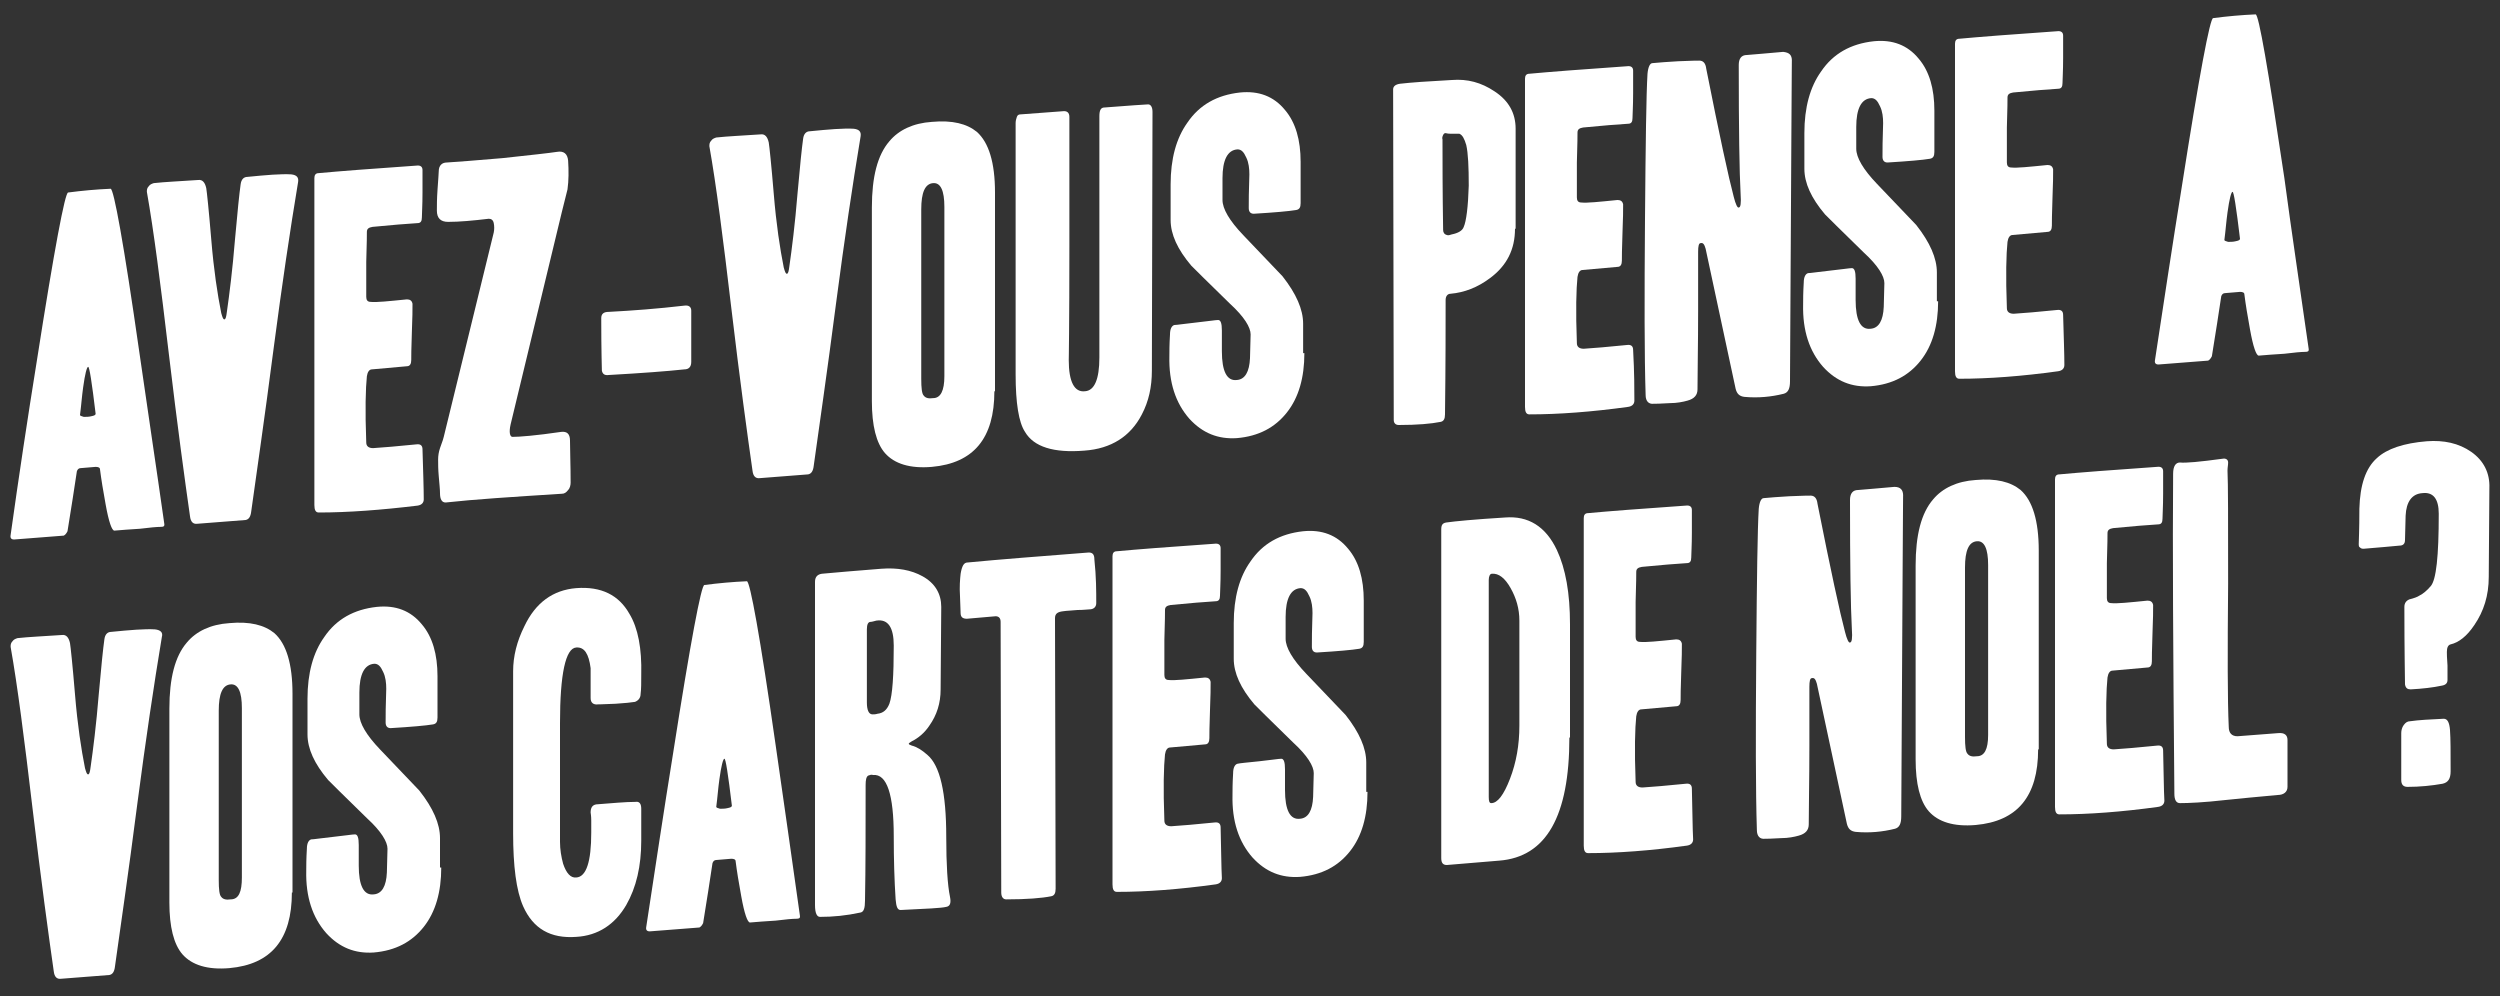 <?xml version="1.0" encoding="utf-8"?>
<!-- Generator: Adobe Illustrator 29.1.0, SVG Export Plug-In . SVG Version: 9.03 Build 55587)  -->
<svg version="1.0" id="Layer_1" xmlns="http://www.w3.org/2000/svg" xmlns:xlink="http://www.w3.org/1999/xlink" x="0px" y="0px"
	 width="400px" height="159.4px" viewBox="0 0 400 159.4" style="enable-background:new 0 0 400 159.4;" xml:space="preserve">
<rect x="0" y="0" width="400" height="159.4" fill="#333333" stroke="none"/>
<style type="text/css">
	.st0{fill:#FFFFFF;}
</style>
<g>
	<path class="st0" d="M26.3,83.9c0,0.3-0.1,0.4-0.6,0.4c-0.6,0-1.7,0.1-3.3,0.3c-1.6,0.1-3,0.2-4.1,0.3c-0.4,0-0.9-1.4-1.4-4.2
		c-0.4-2.2-0.7-4-0.9-5.6c0-0.3-0.3-0.4-0.7-0.4l-2.4,0.2c-0.3,0-0.5,0.2-0.6,0.5c-0.4,2.7-0.9,5.9-1.5,9.6
		c-0.2,0.4-0.4,0.6-0.6,0.7l-7.7,0.6c-0.7,0.1-0.9-0.2-0.8-0.7C3,76.3,4.4,67,5.9,57.7c2.8-17.9,4.5-26.9,5-26.9
		c2.3-0.3,4.5-0.5,6.8-0.6c0.5,0,2.1,8.7,4.6,26.2C23.6,65.5,25,74.7,26.3,83.9z M15.3,66.2c-0.6-5-1-7.6-1.2-7.5
		c-0.2,0-0.5,1.1-0.8,3.3c-0.2,1.4-0.3,2.9-0.5,4.4c0,0.1,0.2,0.2,0.6,0.3c0.4,0,0.8,0,1.2-0.1C15.1,66.5,15.3,66.4,15.3,66.2z"/>
	<path class="st0" d="M47.7,29.1c-1.3,7.8-2.6,16.6-3.9,26.5c-1.5,11.6-2.8,20.4-3.6,26.2c-0.1,0.9-0.4,1.3-0.9,1.4l-7.7,0.6
		c-0.7,0.1-1.1-0.3-1.2-1.2c-0.8-5.6-2-14.3-3.4-26.1c-1.3-11-2.4-19.6-3.5-25.8c0-0.3,0-0.6,0.3-0.9c0.2-0.3,0.5-0.4,0.8-0.5
		c1.8-0.2,4.2-0.3,7.1-0.5c0.7-0.1,1.1,0.4,1.3,1.3c0.1,0.6,0.4,3.4,0.8,8.2c0.4,4.9,1,8.8,1.6,11.8c0.2,0.7,0.3,1,0.5,1
		c0.2,0,0.3-0.4,0.4-1.2c0.4-2.8,0.9-6.7,1.3-11.6c0.4-4.5,0.7-7.4,0.9-8.8c0.1-0.8,0.5-1.2,1.1-1.2c3-0.3,5.4-0.5,7-0.4
		C47.5,28,47.8,28.4,47.7,29.1z"/>
	<path class="st0" d="M67.8,79.9c0,0.5-0.3,0.9-1,1C61,81.6,55.7,82,51,82c-0.5,0-0.7-0.4-0.7-1.2V28.5c0-0.5,0.2-0.8,0.7-0.8
		c3.2-0.3,8.4-0.7,15.6-1.2c0.7-0.1,1,0.2,1,0.7c0,0.7,0,1.9,0,3.6c0,2.1-0.1,3.4-0.1,4c0,0.6-0.2,0.9-0.7,0.9
		c-1.7,0.1-4.1,0.3-7.2,0.6c-0.6,0.1-0.9,0.3-0.9,0.8c0,0.2,0,1.8-0.1,4.8c0,2.5,0,4.4,0,5.6c0,0.5,0.2,0.8,0.7,0.8
		c0.9,0.1,2.8-0.1,5.8-0.4c0.5,0,0.8,0.2,0.9,0.7c0,0.8,0,2.3-0.1,4.5c-0.1,2.6-0.1,4.1-0.1,4.5c0,0.6-0.2,1-0.7,1l-5.6,0.5
		c-0.4,0-0.7,0.4-0.8,1.1c-0.2,1.9-0.3,5.4-0.1,10.6c0,0.6,0.4,0.9,1.1,0.9c1.6-0.1,3.9-0.3,6.9-0.6c0.7-0.1,1,0.2,1,0.8
		C67.7,75.4,67.8,78.1,67.8,79.9z"/>
	<path class="st0" d="M91.3,77.2c0,0.4-0.1,0.9-0.4,1.2c-0.3,0.4-0.6,0.6-1,0.6c-7.9,0.5-14.1,0.9-18.6,1.4c-0.6,0-0.9-0.5-0.9-1.5
		c0-0.6-0.1-1.5-0.2-2.7c-0.1-1.1-0.1-2-0.1-2.7c0-0.6,0.1-1.2,0.3-1.8c0.4-1.1,0.6-1.7,0.6-1.8L79,37.2c0.1-0.5,0.1-1,0-1.5
		c-0.1-0.5-0.4-0.7-0.8-0.7c-2.5,0.3-4.7,0.5-6.5,0.5c-1.2,0-1.8-0.6-1.8-1.8c0-0.8,0-1.9,0.1-3.3c0.1-1.6,0.2-2.6,0.2-3
		c0-0.9,0.5-1.4,1.3-1.4c1.4-0.1,4.4-0.3,8.9-0.7c4.6-0.5,7.4-0.8,8.7-1c1.1-0.2,1.7,0.3,1.8,1.4c0.1,1.6,0.1,3.2-0.1,4.6l-0.9,3.6
		l-8.2,34c-0.3,1.3-0.1,2,0.3,2c1.1,0,3.7-0.2,7.8-0.8c0.9-0.1,1.4,0.3,1.4,1.4C91.2,72.2,91.3,74.4,91.3,77.2z"/>
	<path class="st0" d="M110.6,57.9c0,0.8-0.4,1.2-1.1,1.2c-2.8,0.3-6.8,0.6-12.1,0.9c-0.7,0.1-1-0.2-1.1-0.7c0-0.3-0.1-3.1-0.1-8.4
		c0-0.7,0.4-1,1.2-1c3.8-0.2,7.8-0.5,12.1-1c0.7-0.1,1.1,0.2,1.1,0.8V57.9z"/>
	<path class="st0" d="M137.7,21.8c-1.3,7.8-2.6,16.6-3.9,26.5c-1.5,11.6-2.8,20.4-3.6,26.2c-0.1,0.9-0.4,1.3-0.9,1.4l-7.7,0.6
		c-0.7,0.1-1.1-0.3-1.2-1.2c-0.8-5.6-2-14.3-3.4-26.1c-1.3-11-2.4-19.6-3.5-25.8c0-0.3,0-0.6,0.3-0.9c0.2-0.3,0.5-0.4,0.8-0.5
		c1.8-0.2,4.2-0.3,7.1-0.5c0.7-0.1,1.1,0.4,1.3,1.3c0.1,0.6,0.4,3.4,0.8,8.2c0.4,4.9,1,8.8,1.6,11.8c0.2,0.7,0.3,1,0.5,1
		c0.2,0,0.3-0.4,0.4-1.2c0.4-2.8,0.9-6.7,1.3-11.6c0.4-4.5,0.7-7.4,0.9-8.8c0.1-0.8,0.5-1.2,1.1-1.2c3-0.3,5.4-0.5,7-0.4
		C137.5,20.7,137.8,21.1,137.7,21.8z"/>
	<path class="st0" d="M159.1,62.6c0,7.5-3.3,11.5-10,12.1c-3.5,0.3-6-0.5-7.5-2.2c-1.4-1.6-2.1-4.4-2.1-8.3v-31
		c0-4.9,0.9-8.4,2.8-10.6c1.5-1.8,3.8-2.9,6.8-3.1c3.3-0.3,5.6,0.3,7.2,1.6c1.9,1.7,2.9,4.9,2.9,9.7V62.6z M151.1,60.2V33.1
		c0-2.6-0.6-3.9-1.8-3.8c-1.3,0.1-1.9,1.5-1.9,4.2v27.1c0,1.5,0.1,2.4,0.4,2.7c0.3,0.4,0.8,0.5,1.5,0.4
		C150.5,63.7,151.1,62.5,151.1,60.2z"/>
	<path class="st0" d="M184.4,17.9l-0.1,41.4c0,2.6-0.5,4.9-1.6,7c-1.8,3.5-4.9,5.5-9.2,5.8c-4.9,0.4-8.1-0.6-9.5-3
		c-1-1.5-1.5-4.6-1.5-9.2V19.7c0-0.4,0.1-0.7,0.2-1c0.1-0.3,0.3-0.4,0.6-0.4l6.7-0.5c0.7-0.1,1.1,0.2,1.1,0.9c0,1.5,0,8.5,0,20.8
		c0,12.4-0.1,18.4-0.1,18.1c0,3.5,0.9,5.2,2.6,5c1.5-0.1,2.3-1.9,2.3-5.4V18.6c0-0.9,0.2-1.4,0.8-1.4c4.1-0.3,6.5-0.5,7-0.5
		C184.1,16.7,184.4,17.1,184.4,17.9z"/>
	<path class="st0" d="M208.7,56.5c0,3.9-0.9,7.1-2.8,9.5c-1.9,2.4-4.5,3.8-8,4.1c-3,0.2-5.5-0.8-7.6-3.1c-2.2-2.5-3.3-5.8-3.2-10
		c0-0.7,0-1.9,0.1-3.5c0-0.9,0.3-1.4,0.7-1.5c0.4,0,1.6-0.2,3.5-0.4c1.9-0.2,3.1-0.4,3.5-0.4c0.4,0,0.6,0.5,0.6,1.7v3.3
		c0,3.2,0.8,4.8,2.4,4.6c1.3-0.1,2-1.3,2.1-3.5l0.1-3.8c0-1.1-1-2.8-3.3-4.9c-3.7-3.6-5.8-5.7-6.2-6.1c-2.2-2.6-3.3-5-3.3-7.3v-5.7
		c0-4.1,0.9-7.4,2.7-9.9c1.9-2.8,4.7-4.4,8.4-4.8c3-0.3,5.4,0.6,7.2,2.8c1.7,2,2.5,4.8,2.5,8.3v6.6c0,0.7-0.2,1-0.7,1.1
		c-1.2,0.2-3.5,0.4-6.8,0.6c-0.5,0-0.8-0.3-0.8-0.9c0-1,0-2.8,0.1-5.4c0-0.9-0.1-1.9-0.5-2.7c-0.4-0.9-0.8-1.3-1.4-1.3
		c-1.6,0.1-2.4,1.7-2.4,4.6v3.5c0,1.4,1.1,3.3,3.3,5.6c2.1,2.2,4.2,4.4,6.3,6.6c2.2,2.8,3.3,5.3,3.3,7.6V56.5z"/>
	<path class="st0" d="M242.4,36.6c0,3.3-1.3,5.9-4,7.9c-2,1.5-4.1,2.3-6.3,2.5c-0.5,0-0.8,0.4-0.8,1c0,4.1,0,10.2-0.1,18.3
		c0,0.7-0.2,1.1-0.7,1.2c-1.5,0.3-3.7,0.5-6.7,0.5c-0.5,0-0.8-0.3-0.8-0.8l-0.1-52.9c0-0.5,0.4-0.8,1.1-0.9c1.7-0.2,4.5-0.4,8.3-0.6
		c2.5-0.2,4.7,0.4,6.8,1.8c2.3,1.5,3.4,3.5,3.4,6V36.6z M235,29.7c0-3-0.1-5.2-0.4-6.5c-0.3-1-0.6-1.6-1.1-1.8c-0.5,0-0.9,0-1.3,0
		c-0.2,0-0.5,0-0.9-0.1c-0.2,0-0.3,0.1-0.4,0.3c-0.1,0.2-0.2,0.5-0.1,0.7c0,3.4,0,8.2,0.1,14.5c0,0.4,0.2,0.7,0.6,0.8
		c0.2,0.1,0.5,0,0.8-0.1c1-0.2,1.7-0.6,1.9-1.2C234.6,35.4,234.9,33.1,235,29.7z"/>
	<path class="st0" d="M261.5,64.1c0,0.5-0.3,0.9-1,1c-5.8,0.8-11.1,1.2-15.8,1.2c-0.5,0-0.7-0.4-0.7-1.2V12.6c0-0.5,0.2-0.8,0.7-0.8
		c3.2-0.3,8.4-0.7,15.6-1.2c0.7-0.1,1,0.2,1,0.7c0,0.7,0,1.9,0,3.6c0,2.1-0.1,3.4-0.1,4c0,0.6-0.2,0.9-0.7,0.9
		c-1.7,0.1-4.1,0.3-7.2,0.6c-0.6,0.1-0.9,0.3-0.9,0.8c0,0.2,0,1.8-0.1,4.8c0,2.5,0,4.4,0,5.6c0,0.5,0.2,0.8,0.7,0.8
		c0.9,0.1,2.8-0.1,5.8-0.4c0.5,0,0.8,0.2,0.9,0.7c0,0.8,0,2.3-0.1,4.5c-0.1,2.6-0.1,4.1-0.1,4.5c0,0.6-0.2,1-0.7,1l-5.6,0.5
		c-0.4,0-0.7,0.4-0.8,1.1c-0.2,1.9-0.3,5.4-0.1,10.6c0,0.6,0.4,0.9,1.1,0.9c1.6-0.1,3.9-0.3,6.9-0.6c0.7-0.1,1,0.2,1,0.8
		C261.5,59.6,261.5,62.3,261.5,64.1z"/>
	<path class="st0" d="M286.7,9.7c0-2.3-0.1,14.8-0.3,51.3c0,1.2-0.3,1.8-1,2c-2,0.5-4.1,0.7-6.3,0.5c-0.8-0.1-1.2-0.5-1.4-1.3
		c-1.4-6.6-3-14-4.8-22.4c-0.2-0.7-0.4-1-0.8-0.9c-0.3,0-0.4,0.5-0.4,1.4s0,4.1,0,9.5c0,5.3-0.1,9.5-0.1,12.5c0,0.9-0.5,1.5-1.6,1.8
		c-0.7,0.2-1.7,0.4-2.8,0.4c-1.5,0.1-2.4,0.1-2.6,0.1c-0.8,0.1-1.3-0.4-1.3-1.4c-0.2-6.2-0.2-15.6-0.1-28.2
		c0.1-12.2,0.2-19.9,0.4-23.2c0.1-1.1,0.4-1.7,0.8-1.7c1-0.1,2.4-0.2,4.1-0.3c2.1-0.1,3.2-0.1,3.4-0.1c0.6,0,1,0.4,1.1,1.3
		c2.1,10.6,3.6,17.5,4.4,20.5c0.3,1.2,0.6,1.8,0.8,1.7c0.3,0,0.4-0.7,0.3-2.1c-0.2-3.6-0.3-10.5-0.3-20.7c0-1,0.4-1.6,1.3-1.6
		c1.4-0.1,3.4-0.3,5.8-0.5C286.3,8.4,286.7,8.8,286.7,9.7z"/>
	<path class="st0" d="M310.1,48.2c0,3.9-0.9,7.1-2.8,9.5c-1.9,2.4-4.5,3.8-8,4.1c-3,0.2-5.5-0.8-7.6-3.1c-2.2-2.5-3.3-5.8-3.2-10
		c0-0.7,0-1.9,0.1-3.5c0-0.9,0.3-1.4,0.7-1.5c0.4,0,1.6-0.2,3.5-0.4c1.9-0.2,3.1-0.4,3.5-0.4c0.4,0,0.6,0.5,0.6,1.7V48
		c0,3.2,0.8,4.8,2.4,4.6c1.3-0.1,2-1.3,2.1-3.5l0.1-3.8c0-1.1-1-2.8-3.3-4.9c-3.7-3.6-5.8-5.7-6.2-6.1c-2.2-2.6-3.3-5-3.3-7.3v-5.7
		c0-4.1,0.9-7.4,2.7-9.9c1.9-2.8,4.7-4.4,8.4-4.8c3-0.3,5.4,0.6,7.2,2.8c1.7,2,2.5,4.8,2.5,8.3v6.6c0,0.7-0.2,1-0.7,1.1
		c-1.2,0.2-3.5,0.4-6.8,0.6c-0.5,0-0.8-0.3-0.8-0.9c0-1,0-2.8,0.1-5.4c0-0.9-0.1-1.9-0.5-2.7c-0.4-0.9-0.8-1.3-1.4-1.3
		c-1.6,0.1-2.4,1.7-2.4,4.6v3.5c0,1.4,1.1,3.3,3.3,5.6c2.1,2.2,4.2,4.4,6.3,6.6c2.2,2.8,3.3,5.3,3.3,7.6V48.2z"/>
	<path class="st0" d="M330.3,58.4c0,0.5-0.3,0.9-1,1c-5.8,0.8-11.1,1.2-15.8,1.2c-0.5,0-0.7-0.4-0.7-1.2V7c0-0.5,0.2-0.8,0.7-0.8
		c3.2-0.3,8.4-0.7,15.6-1.2c0.7-0.1,1,0.2,1,0.7c0,0.7,0,1.9,0,3.6c0,2.1-0.1,3.4-0.1,4c0,0.6-0.2,0.9-0.7,0.9
		c-1.7,0.1-4.1,0.3-7.2,0.6c-0.6,0.1-0.9,0.3-0.9,0.8c0,0.2,0,1.8-0.1,4.8c0,2.5,0,4.4,0,5.6c0,0.5,0.2,0.8,0.7,0.8
		c0.9,0.1,2.8-0.1,5.8-0.4c0.5,0,0.8,0.2,0.9,0.7c0,0.8,0,2.3-0.1,4.5c-0.1,2.6-0.1,4.1-0.1,4.5c0,0.6-0.2,1-0.7,1l-5.6,0.5
		c-0.4,0-0.7,0.4-0.8,1.1c-0.2,1.9-0.3,5.4-0.1,10.6c0,0.6,0.4,0.9,1.1,0.9c1.6-0.1,3.9-0.3,6.9-0.6c0.7-0.1,1,0.2,1,0.8
		C330.2,54,330.3,56.7,330.3,58.4z"/>
	<path class="st0" d="M369.4,55.9c0,0.3-0.1,0.4-0.6,0.4c-0.6,0-1.7,0.1-3.3,0.3c-1.6,0.1-3,0.2-4.1,0.3c-0.4,0-0.9-1.4-1.4-4.2
		c-0.4-2.2-0.7-4-0.9-5.6c0-0.3-0.3-0.4-0.7-0.4l-2.4,0.2c-0.3,0-0.5,0.2-0.6,0.5c-0.4,2.7-0.9,5.9-1.5,9.6
		c-0.2,0.4-0.4,0.6-0.6,0.7l-7.7,0.6c-0.7,0.1-0.9-0.2-0.8-0.7c1.4-9.2,2.8-18.5,4.3-27.8c2.8-17.9,4.5-26.9,5-26.9
		c2.3-0.3,4.5-0.5,6.8-0.6c0.5,0,2,8.7,4.6,26.2C366.7,37.5,368.1,46.7,369.4,55.9z M358.4,38.2c-0.6-5-1-7.6-1.2-7.5
		c-0.2,0-0.5,1.1-0.8,3.3c-0.2,1.4-0.3,2.9-0.5,4.4c0,0.1,0.2,0.2,0.6,0.3c0.4,0,0.8,0,1.2-0.1C358.2,38.5,358.4,38.4,358.4,38.2z"
		/>
	<path class="st0" d="M25.9,101.9c-1.3,7.8-2.6,16.6-3.9,26.5c-1.5,11.7-2.8,20.4-3.6,26.2c-0.1,0.9-0.4,1.3-0.9,1.4l-7.7,0.6
		c-0.7,0.1-1.1-0.3-1.2-1.2c-0.8-5.6-2-14.3-3.4-26.1c-1.3-11-2.4-19.6-3.5-25.8c0-0.3,0-0.6,0.3-0.9c0.2-0.3,0.5-0.4,0.8-0.5
		c1.8-0.2,4.2-0.3,7.1-0.5c0.7-0.1,1.1,0.4,1.3,1.3c0.1,0.6,0.4,3.4,0.8,8.2c0.4,4.9,1,8.8,1.6,11.8c0.2,0.7,0.3,1,0.5,1
		c0.2,0,0.3-0.4,0.4-1.2c0.4-2.8,0.9-6.7,1.3-11.6c0.4-4.5,0.7-7.4,0.9-8.8c0.1-0.8,0.5-1.2,1.1-1.2c3-0.3,5.4-0.5,7-0.4
		C25.7,100.8,26.1,101.2,25.9,101.9z"/>
	<path class="st0" d="M46.7,142.8c0,7.5-3.3,11.5-10,12.1c-3.5,0.3-6-0.5-7.5-2.2c-1.4-1.6-2.1-4.4-2.1-8.3v-31
		c0-4.9,0.9-8.4,2.8-10.6c1.5-1.8,3.8-2.9,6.8-3.1c3.3-0.3,5.6,0.3,7.2,1.6c1.9,1.7,2.9,4.9,2.9,9.7V142.8z M38.7,140.4v-27.1
		c0-2.6-0.6-3.9-1.8-3.8c-1.3,0.1-1.9,1.5-1.9,4.2v27.1c0,1.5,0.1,2.4,0.4,2.7c0.3,0.4,0.8,0.5,1.5,0.4
		C38.2,143.9,38.7,142.7,38.7,140.4z"/>
	<path class="st0" d="M70.6,138.8c0,3.9-0.9,7.1-2.8,9.5c-1.9,2.4-4.5,3.8-8,4.1c-3,0.2-5.5-0.8-7.6-3.1c-2.2-2.5-3.3-5.8-3.2-10
		c0-0.7,0-1.9,0.1-3.5c0-0.9,0.3-1.4,0.7-1.5c0.4,0,1.6-0.2,3.5-0.4c1.9-0.2,3.1-0.4,3.5-0.4c0.4,0,0.6,0.5,0.6,1.7v3.3
		c0,3.2,0.8,4.8,2.4,4.6c1.3-0.1,2-1.3,2.1-3.5l0.1-3.8c0-1.1-1-2.8-3.3-4.9c-3.7-3.6-5.8-5.7-6.2-6.1c-2.2-2.6-3.3-5-3.3-7.3v-5.7
		c0-4.1,0.9-7.4,2.7-9.9c1.9-2.8,4.7-4.4,8.4-4.8c3-0.3,5.4,0.6,7.2,2.8c1.7,2,2.5,4.8,2.5,8.3v6.6c0,0.7-0.2,1-0.7,1.1
		c-1.2,0.2-3.5,0.4-6.8,0.6c-0.5,0-0.8-0.3-0.8-0.9c0-1,0-2.8,0.1-5.4c0-0.9-0.1-1.9-0.5-2.7c-0.4-0.9-0.8-1.3-1.4-1.3
		c-1.6,0.1-2.4,1.7-2.4,4.6v3.5c0,1.4,1.1,3.3,3.3,5.6c2.1,2.2,4.2,4.4,6.3,6.6c2.2,2.8,3.3,5.3,3.3,7.6V138.8z"/>
	<path class="st0" d="M102.6,134.5c0,4.1-0.8,7.5-2.4,10.3c-1.8,3.1-4.5,4.9-8,5.1c-4.1,0.3-6.9-1.3-8.5-4.9
		c-1.1-2.5-1.6-6.4-1.6-11.7v-25.9c0-2.4,0.6-4.8,1.8-7.2c1.8-3.8,4.6-5.8,8.3-6.1c4-0.3,6.8,1.1,8.5,4.1c1.4,2.3,2,5.6,1.9,9.7
		c0,1.3,0,2.4-0.1,3.1c0,0.7-0.4,1.1-0.9,1.3c-0.6,0.1-1.6,0.2-3.1,0.3c-2.1,0.1-3,0.1-2.8,0.1c-0.8,0.1-1.2-0.3-1.2-1
		c0-1.6,0-3.2,0-4.8c-0.3-2.3-1-3.4-2.3-3.3c-1.7,0.1-2.6,4.2-2.6,12.1v19c0,1.2,0.2,2.4,0.5,3.5c0.5,1.5,1.2,2.3,2.1,2.2
		c1.6-0.1,2.4-2.5,2.4-7.2c0-0.5,0-1.2,0-1.9c0-0.8-0.1-1.2-0.1-1.3c0-0.8,0.3-1.2,0.9-1.3c2.6-0.2,4.7-0.4,6.3-0.4
		c0.6-0.1,0.9,0.3,0.9,1.1C102.6,130.5,102.6,132.2,102.6,134.5z"/>
	<path class="st0" d="M128,146.6c0,0.3-0.1,0.4-0.6,0.4c-0.6,0-1.7,0.1-3.3,0.3c-1.6,0.1-3,0.2-4.1,0.3c-0.4,0-0.9-1.4-1.4-4.2
		c-0.4-2.2-0.7-4-0.9-5.6c0-0.3-0.3-0.4-0.7-0.4l-2.4,0.2c-0.3,0-0.5,0.2-0.6,0.5c-0.4,2.7-0.9,5.9-1.5,9.6
		c-0.2,0.4-0.4,0.6-0.6,0.7l-7.7,0.6c-0.7,0.1-0.9-0.2-0.8-0.7c1.4-9.2,2.8-18.5,4.3-27.8c2.8-17.9,4.5-26.9,5-26.9
		c2.3-0.3,4.5-0.5,6.8-0.6c0.5,0,2.1,8.7,4.6,26.2C125.4,128.2,126.7,137.4,128,146.6z M117.1,128.9c-0.6-5-1-7.6-1.2-7.5
		c-0.2,0-0.5,1.1-0.8,3.3c-0.2,1.4-0.3,2.9-0.5,4.4c0,0.1,0.2,0.2,0.6,0.3c0.4,0,0.8,0,1.2-0.1C116.9,129.2,117.1,129.1,117.1,128.9
		z"/>
	<path class="st0" d="M152,143.5c0.2,1,0,1.5-0.6,1.6c-0.8,0.2-3.2,0.3-7.3,0.5c-0.5,0-0.7-0.5-0.8-1.7c-0.2-3-0.3-6.4-0.3-10.1
		c0-6.7-1.1-10-3.3-9.8c-0.3-0.1-0.5,0-0.8,0.1c-0.3,0.2-0.4,0.7-0.4,1.5c0,7,0,13.2-0.1,18.5c0,1.2-0.2,1.8-0.7,1.9
		c-2.3,0.5-4.4,0.7-6.5,0.7c-0.5,0-0.8-0.6-0.8-1.9V93.1c0-0.8,0.4-1.2,1.1-1.3c2.3-0.2,5.5-0.5,9.5-0.8c2.6-0.2,4.8,0.2,6.6,1.2
		c2,1.1,3,2.8,3,4.9l-0.1,13.2c0,2.2-0.6,4.1-1.8,5.8c-0.8,1.2-1.8,2-2.8,2.5c-0.3,0.2-0.5,0.3-0.5,0.4c0,0.1,0.2,0.2,0.5,0.3
		c0.8,0.2,1.6,0.7,2.5,1.5c2,1.7,3,6,3,13.1C151.4,138.3,151.6,141.6,152,143.5z M143,103.3c0-2.9-0.9-4.3-2.8-4
		c-0.4,0.1-0.7,0.2-0.9,0.2c-0.4,0-0.6,0.4-0.6,1.2v11.7c0,1.2,0.3,1.9,0.9,1.9c0.2,0,0.5,0,0.8-0.1c0.9-0.1,1.5-0.6,1.9-1.6
		C142.8,111.2,143,108.1,143,103.3z"/>
	<path class="st0" d="M175.4,96.5c0,0.6-0.4,1-1.1,1c-0.3,0-0.9,0.1-1.9,0.1c-0.9,0.1-1.7,0.1-2.3,0.2c-0.9,0.1-1.3,0.4-1.3,1.1
		l0.1,43.3c0,0.7-0.2,1.1-0.7,1.2c-1.5,0.3-3.9,0.5-7.2,0.5c-0.5,0-0.8-0.4-0.8-1.1l-0.1-43.3c0-0.6-0.3-0.9-0.8-0.9l-4.6,0.4
		c-0.7,0-1-0.3-1-0.9c0,0.5,0-0.4-0.1-2.7c-0.1-1.5,0-2.7,0.1-3.6c0.2-1.2,0.5-1.8,1.1-1.8c5.2-0.5,11.7-1,19.4-1.6
		c0.6,0,0.9,0.3,0.9,1.1C175.4,92.3,175.4,94.6,175.4,96.5z"/>
	<path class="st0" d="M195.5,140.5c0,0.5-0.3,0.9-1,1c-5.8,0.8-11.1,1.2-15.8,1.2c-0.5,0-0.7-0.4-0.7-1.2V89c0-0.5,0.2-0.8,0.7-0.8
		c3.2-0.3,8.4-0.7,15.6-1.2c0.7-0.1,1,0.2,1,0.7c0,0.7,0,1.9,0,3.6c0,2.1-0.1,3.4-0.1,4c0,0.6-0.2,0.9-0.7,0.9
		c-1.7,0.1-4.1,0.3-7.2,0.6c-0.6,0.1-0.9,0.3-0.9,0.8c0,0.2,0,1.8-0.1,4.8c0,2.5,0,4.4,0,5.6c0,0.5,0.2,0.8,0.7,0.8
		c0.9,0.1,2.8-0.1,5.8-0.4c0.5,0,0.8,0.2,0.9,0.7c0,0.8,0,2.3-0.1,4.5c-0.1,2.6-0.1,4.1-0.1,4.5c0,0.6-0.2,1-0.7,1l-5.6,0.5
		c-0.4,0-0.7,0.4-0.8,1.1c-0.2,1.9-0.3,5.4-0.1,10.6c0,0.6,0.4,0.9,1.1,0.9c1.6-0.1,3.9-0.3,6.9-0.6c0.7-0.1,1,0.2,1,0.8
		C195.4,136,195.4,138.7,195.5,140.5z"/>
	<path class="st0" d="M218.8,126.7c0,3.9-0.9,7.1-2.8,9.5c-1.9,2.4-4.5,3.8-8,4.1c-3,0.2-5.5-0.8-7.6-3.1c-2.2-2.5-3.3-5.8-3.2-10
		c0-0.7,0-1.9,0.1-3.5c0-0.9,0.3-1.4,0.7-1.5s1.6-0.2,3.5-0.4c1.9-0.2,3.1-0.4,3.5-0.4s0.6,0.5,0.6,1.7v3.3c0,3.2,0.8,4.8,2.4,4.6
		c1.3-0.1,2-1.3,2.1-3.5l0.1-3.8c0-1.1-1-2.8-3.3-4.9c-3.7-3.6-5.8-5.7-6.2-6.1c-2.2-2.6-3.3-5-3.3-7.3v-5.7c0-4.1,0.9-7.4,2.7-9.9
		c1.9-2.8,4.7-4.4,8.4-4.8c3-0.3,5.4,0.6,7.2,2.8c1.7,2,2.5,4.8,2.5,8.3v6.6c0,0.7-0.2,1-0.7,1.1c-1.2,0.2-3.5,0.4-6.8,0.6
		c-0.5,0-0.8-0.3-0.8-0.9c0-1,0-2.8,0.1-5.4c0-0.9-0.1-1.9-0.5-2.7c-0.4-0.9-0.8-1.3-1.4-1.3c-1.6,0.1-2.4,1.7-2.4,4.6v3.5
		c0,1.4,1.1,3.3,3.3,5.6c2.1,2.2,4.2,4.4,6.3,6.6c2.2,2.8,3.3,5.3,3.3,7.6V126.7z"/>
	<path class="st0" d="M251.1,118c0,12.6-3.7,19.1-11.2,19.7l-8.4,0.7c-0.6,0-0.9-0.3-0.9-1.1V84.7c0-0.7,0.2-1,0.8-1.1
		c1.4-0.2,4.5-0.5,9.4-0.8c3.7-0.3,6.5,1.4,8.3,5.2c1.4,3,2.1,6.9,2.1,11.9V118z M243.1,116.1V99.3c0-1.9-0.5-3.6-1.4-5.2
		c-0.9-1.6-1.9-2.4-3-2.3c-0.3,0-0.5,0.4-0.5,1c0,0.2,0,4.7,0,13.5c0,8.8,0,15.8,0,21.2c0,0.7,0.1,1,0.4,1c1,0,2-1.3,3-3.9
		C242.6,122,243.1,119.2,243.1,116.1z"/>
	<path class="st0" d="M270.9,134.3c0,0.5-0.3,0.9-1,1c-5.8,0.8-11.1,1.2-15.8,1.2c-0.5,0-0.7-0.4-0.7-1.2V82.9
		c0-0.5,0.2-0.8,0.7-0.8c3.2-0.3,8.4-0.7,15.6-1.2c0.7-0.1,1,0.2,1,0.7c0,0.7,0,1.9,0,3.6c0,2.1-0.1,3.4-0.1,4
		c0,0.6-0.2,0.9-0.7,0.9c-1.7,0.1-4.1,0.3-7.2,0.6c-0.6,0.1-0.9,0.3-0.9,0.8c0,0.2,0,1.8-0.1,4.8c0,2.5,0,4.4,0,5.6
		c0,0.5,0.2,0.8,0.7,0.8c0.9,0.1,2.8-0.1,5.8-0.4c0.5,0,0.8,0.2,0.9,0.7c0,0.8,0,2.3-0.1,4.5c-0.1,2.6-0.1,4.1-0.1,4.5
		c0,0.6-0.2,1-0.7,1l-5.6,0.5c-0.4,0-0.7,0.4-0.8,1.1c-0.2,1.9-0.3,5.4-0.1,10.5c0,0.6,0.4,0.9,1.1,0.9c1.6-0.1,3.9-0.3,6.9-0.6
		c0.7-0.1,1,0.2,1,0.8C270.8,129.8,270.8,132.5,270.9,134.3z"/>
	<path class="st0" d="M304.5,79.3c0-2.3-0.1,14.8-0.3,51.3c0,1.2-0.3,1.8-1,2c-2,0.5-4.1,0.7-6.3,0.5c-0.8-0.1-1.2-0.5-1.4-1.3
		c-1.4-6.6-3-14-4.8-22.4c-0.2-0.7-0.4-1-0.8-0.9c-0.3,0-0.4,0.5-0.4,1.4s0,4.1,0,9.5c0,5.3-0.1,9.5-0.1,12.5c0,0.9-0.5,1.5-1.6,1.8
		c-0.7,0.2-1.7,0.4-2.8,0.4c-1.5,0.1-2.4,0.1-2.6,0.1c-0.8,0.1-1.3-0.4-1.3-1.4c-0.2-6.2-0.2-15.6-0.1-28.2
		c0.1-12.2,0.2-19.9,0.4-23.2c0.1-1.1,0.4-1.7,0.8-1.7c1-0.1,2.4-0.2,4.1-0.3c2.1-0.1,3.2-0.1,3.4-0.1c0.6,0,1,0.4,1.1,1.3
		c2.1,10.6,3.6,17.5,4.4,20.5c0.3,1.2,0.6,1.8,0.8,1.7c0.3,0,0.4-0.7,0.3-2.1c-0.2-3.6-0.3-10.5-0.3-20.7c0-1,0.4-1.6,1.3-1.6
		c1.4-0.1,3.4-0.3,5.8-0.5C304.1,77.9,304.5,78.4,304.5,79.3z"/>
	<path class="st0" d="M326.1,119.9c0,7.5-3.3,11.5-10,12.1c-3.5,0.3-6-0.5-7.5-2.2c-1.4-1.6-2.1-4.4-2.1-8.3v-31
		c0-4.9,0.9-8.4,2.8-10.6c1.5-1.8,3.8-2.9,6.8-3.1c3.3-0.3,5.6,0.3,7.2,1.6c1.9,1.7,2.9,4.9,2.9,9.7V119.9z M318.1,117.6V90.4
		c0-2.6-0.6-3.9-1.8-3.8c-1.3,0.1-1.9,1.5-1.9,4.2v27.1c0,1.5,0.1,2.4,0.4,2.7c0.3,0.4,0.8,0.5,1.5,0.4
		C317.5,121,318.1,119.9,318.1,117.6z"/>
	<path class="st0" d="M346.3,128.1c0,0.5-0.3,0.9-1,1c-5.8,0.8-11.1,1.2-15.8,1.2c-0.5,0-0.7-0.4-0.7-1.2V76.7
		c0-0.5,0.2-0.8,0.7-0.8c3.2-0.3,8.4-0.7,15.6-1.2c0.7-0.1,1,0.2,1,0.7c0,0.7,0,1.9,0,3.6c0,2.1-0.1,3.4-0.1,4
		c0,0.6-0.2,0.9-0.7,0.9c-1.7,0.1-4.1,0.3-7.2,0.6c-0.6,0.1-0.9,0.3-0.9,0.8c0,0.2,0,1.8-0.1,4.8c0,2.5,0,4.4,0,5.6
		c0,0.5,0.2,0.8,0.7,0.8c0.9,0.1,2.8-0.1,5.8-0.4c0.5,0,0.8,0.2,0.9,0.7c0,0.8,0,2.3-0.1,4.5c-0.1,2.6-0.1,4.1-0.1,4.5
		c0,0.6-0.2,1-0.7,1l-5.6,0.5c-0.4,0-0.7,0.4-0.8,1.1c-0.2,1.9-0.3,5.4-0.1,10.6c0,0.6,0.4,0.9,1.1,0.9c1.6-0.1,3.9-0.3,6.9-0.6
		c0.7-0.1,1,0.2,1,0.8C346.2,123.7,346.2,126.4,346.3,128.1z"/>
	<path class="st0" d="M366,125.9c0,0.8-0.6,1.3-1.6,1.3c0.3,0-2.5,0.2-8.3,0.8c-3.5,0.4-6,0.5-7.3,0.5c-0.6,0-0.9-0.5-0.9-1.5
		c-0.2-22.7-0.3-39.7-0.2-51.2c0-1.2,0.4-1.8,1.1-1.8c0.9,0.1,3.1-0.1,6.8-0.6c0.5-0.1,0.9,0.1,0.9,0.6c0,0.4-0.1,0.8-0.1,1.3
		c0.1,2,0.1,8,0.1,18.1c-0.1,11-0.1,18.7,0.1,22.9c0,1,0.5,1.5,1.4,1.5l6.5-0.5c1-0.1,1.5,0.3,1.5,1.1C366,120,366,122.5,366,125.9z
		"/>
	<path class="st0" d="M398.3,78.1l-0.1,14.2c0,3-0.8,5.5-2.3,7.7c-1.2,1.8-2.5,2.8-3.8,3.1c-0.4,0.1-0.6,0.5-0.6,1.2
		c0,0.2,0,1,0.1,2.2c0,1.1,0,1.9,0,2.3c0,0.5-0.3,0.8-0.9,0.9c-1.4,0.3-3.1,0.5-5,0.6c-0.5,0-0.8-0.2-0.9-0.8c0-1-0.1-5.1-0.1-12.4
		c0-0.6,0.3-1,0.8-1.2c0.8-0.2,1.3-0.4,1.6-0.6c0.6-0.3,1.2-0.8,1.8-1.5c0.9-1,1.3-4.8,1.3-11.6c0-2.4-0.9-3.5-2.6-3.3
		c-1.7,0.1-2.6,1.4-2.7,3.6l-0.1,3.9c0,0.6-0.3,0.9-0.9,0.9c-1.2,0.1-3.1,0.3-5.7,0.5c-0.2,0-0.4,0-0.6-0.2
		c-0.2-0.1-0.2-0.3-0.2-0.6c0-0.4,0.1-2.2,0.1-5.6c0.1-3.8,1-6.5,2.8-8.1c1.6-1.5,4.3-2.4,8-2.7c2.7-0.2,5.1,0.3,7.1,1.7
		S398.4,75.7,398.3,78.1z M392.1,123.4c0,1.2-0.4,1.8-1.3,2c-1.7,0.3-3.6,0.5-5.6,0.5c-0.7,0-1-0.4-1-1.1c0-2.1,0-4.6,0-7.5
		c0-0.4,0.1-0.9,0.4-1.3c0.3-0.4,0.6-0.6,1-0.6c1.4-0.2,3.2-0.3,5.4-0.4c0.6,0,0.9,0.6,1,1.8C392.1,118.2,392.1,120.4,392.1,123.4z"
		/>
</g>
</svg>
